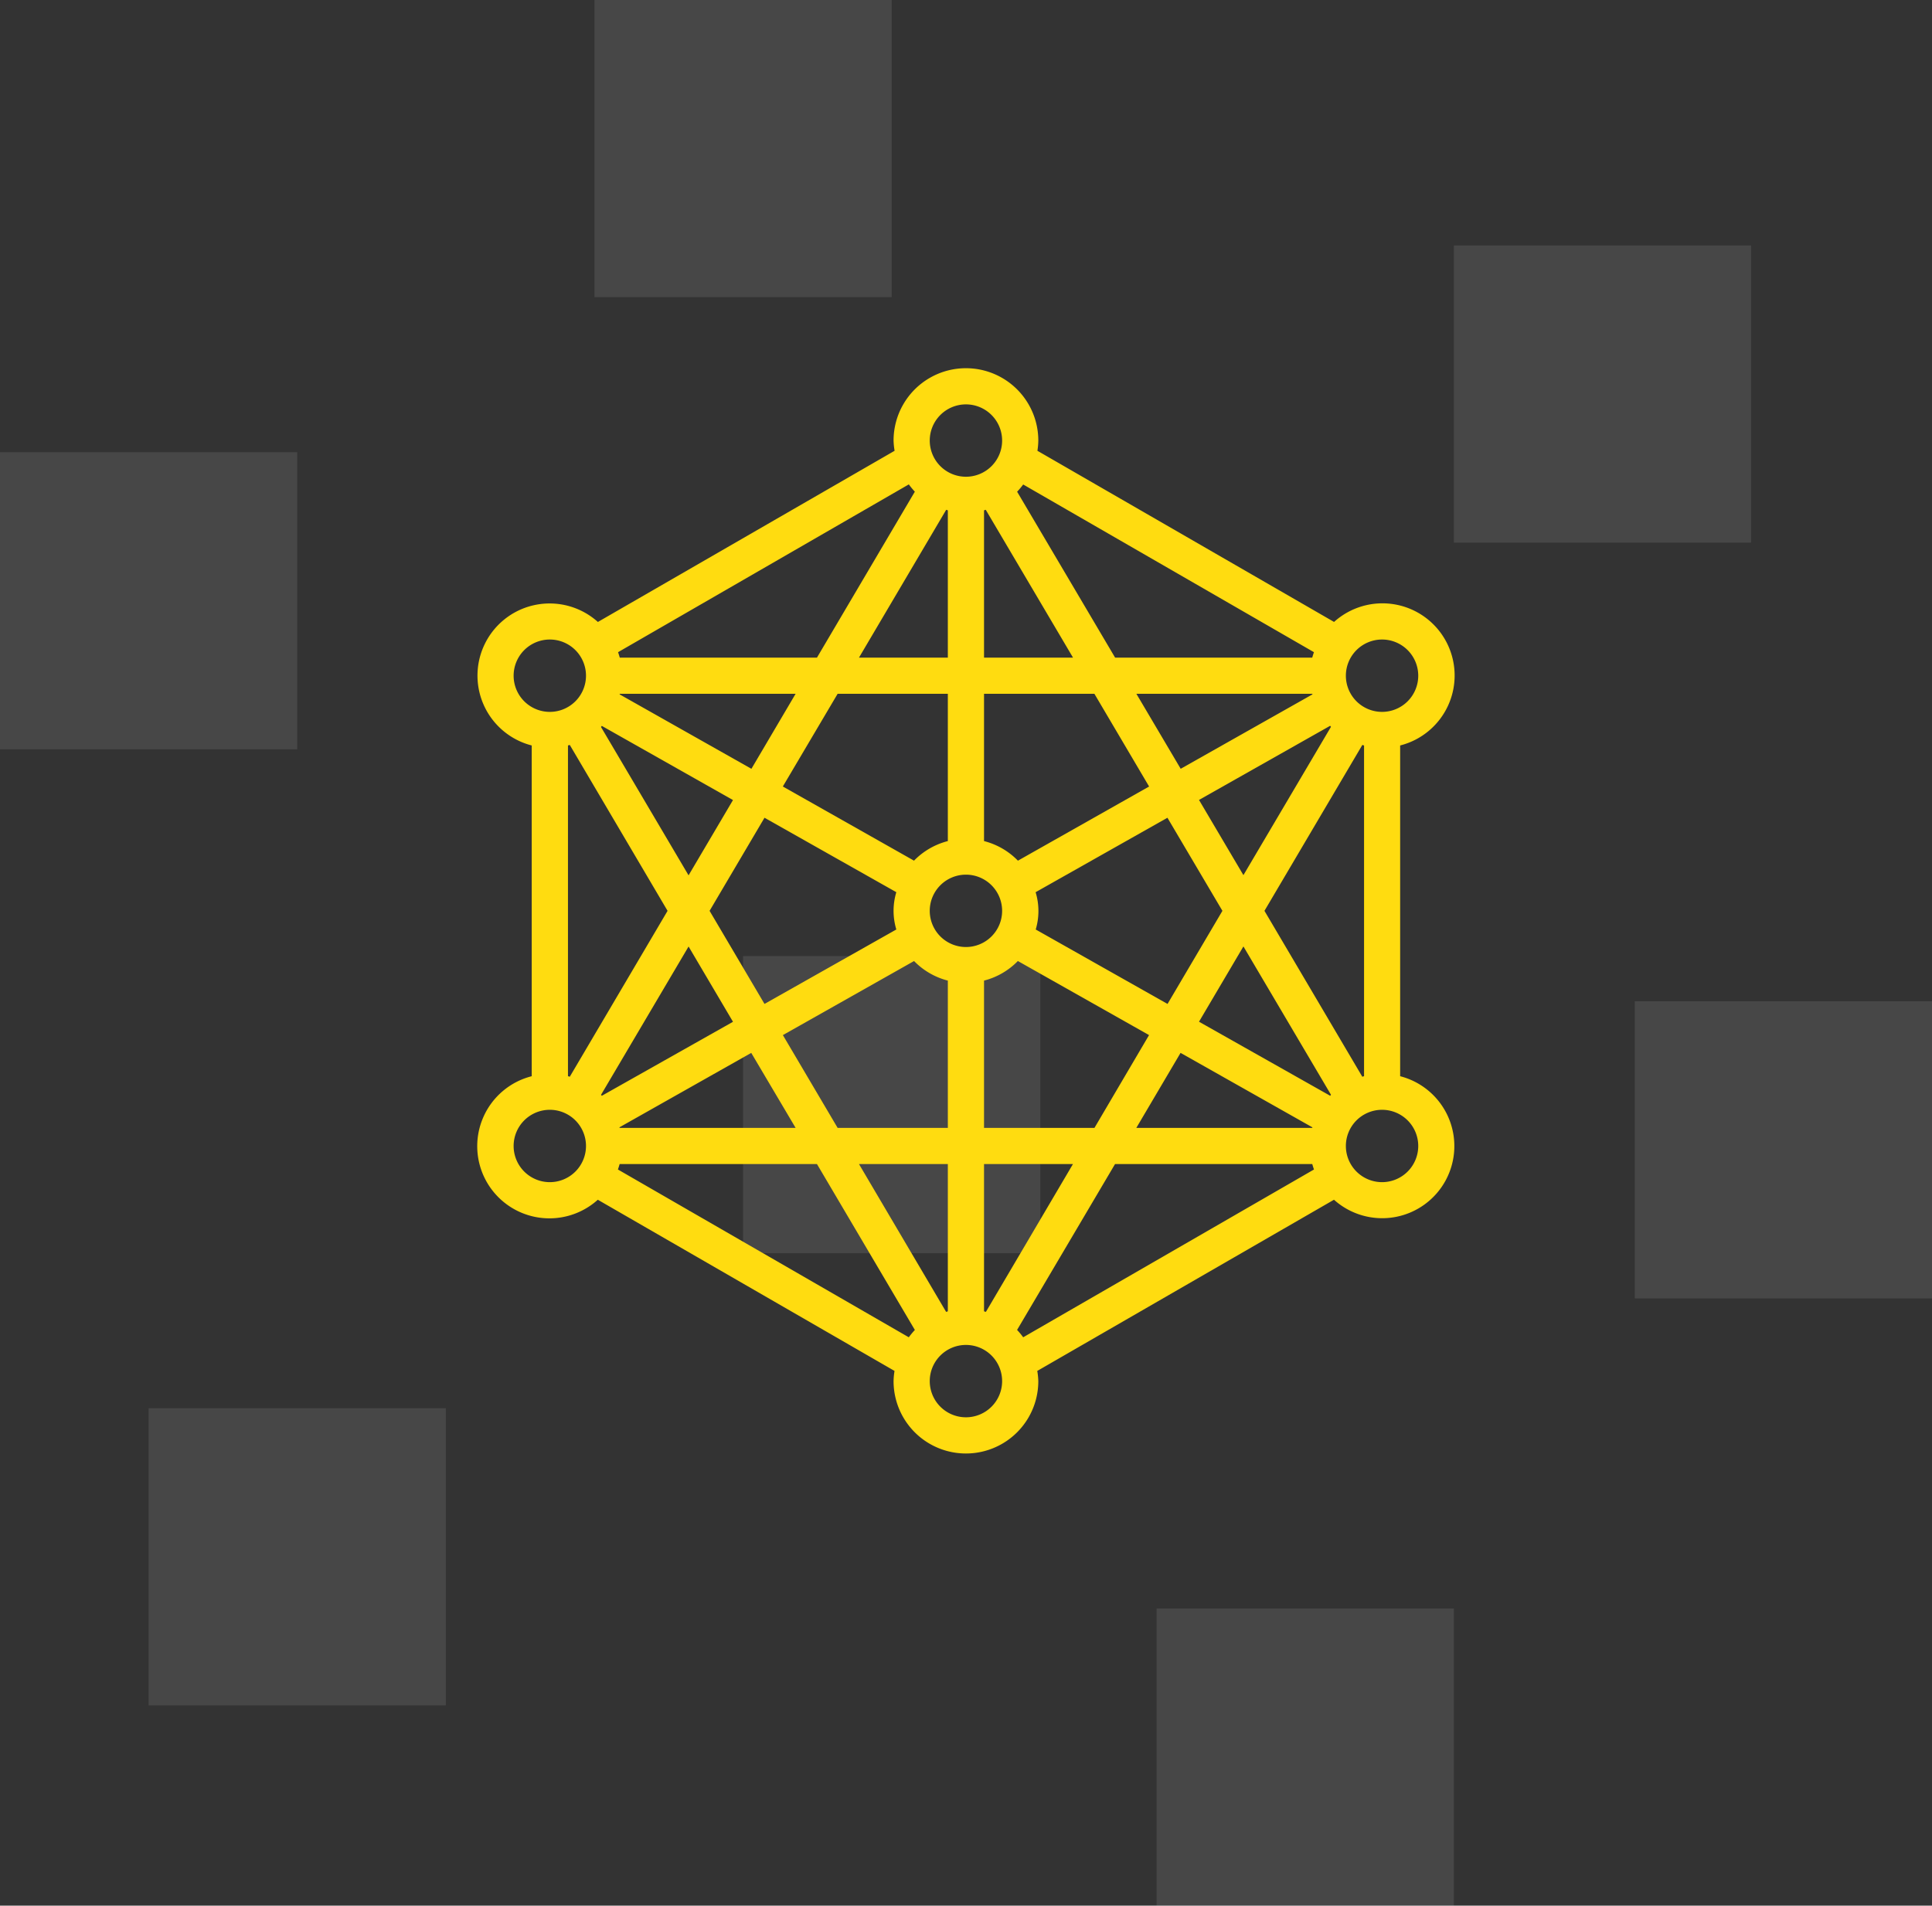 <svg xmlns="http://www.w3.org/2000/svg" width="149.5" height="147.5" viewBox="0 0 149.5 147.5"><rect x="0" y="0" width="149.5" height="147.5" fill="#333333" stroke="none"/><defs><style>.a{fill:#fff;opacity:0.1;}.b{fill:#ffdc10;}</style></defs><g transform="translate(-178.25 -1647.5)"><g transform="translate(1852.75 796) rotate(90)"><rect class="a" width="23" height="23" transform="translate(886.5 1674.5) rotate(-90)"/><rect class="a" width="23" height="23" transform="translate(925.5 1617) rotate(-90)"/><rect class="a" width="23" height="23" transform="translate(960.5 1663) rotate(-90)"/><rect class="a" width="23" height="23" transform="translate(870.5 1562) rotate(-90)"/><rect class="a" width="23" height="23" transform="translate(851.5 1628.5) rotate(-90)"/><rect class="a" width="23" height="23" transform="translate(976 1585) rotate(-90)"/><rect class="a" width="23" height="23" transform="translate(929 1548) rotate(-90)"/></g><g transform="translate(210.195 1674)"><path class="b" d="M76.4,56.8V31.2a5.586,5.586,0,1,0-5.114-9.561L48.331,8.391A5.46,5.46,0,0,0,48.4,7.6a5.6,5.6,0,1,0-11.2,0,5.46,5.46,0,0,0,.08.791l-22.96,13.25A5.583,5.583,0,1,0,9.2,31.2V56.8a5.586,5.586,0,1,0,5.114,9.561l22.96,13.25a5.459,5.459,0,0,0-.074.791,5.6,5.6,0,0,0,11.2,0,5.46,5.46,0,0,0-.08-.791l22.96-13.25A5.583,5.583,0,1,0,76.4,56.8Zm-20.416,4,3.424-5.806,10.2,5.762L69.6,60.8Zm-39.983,0-.014-.043,10.2-5.762L29.621,60.8ZM29.621,27.2,26.2,33.006l-10.2-5.762.014-.043Zm39.983,0,.014.043-10.2,5.762L55.989,27.2Zm3.868,29.641L65.9,44l7.574-12.841c.045.014.088.031.133.042V56.8C73.56,56.81,73.517,56.827,73.472,56.841Zm-2.485,1.474L60.835,52.582l3.437-5.827,6.775,11.48C71.025,58.263,71.009,58.291,70.987,58.315ZM48.192,42.557l10.2-5.762L62.647,44,58.4,51.206l-10.2-5.762A5,5,0,0,0,48.192,42.557Zm22.855-12.8-6.775,11.48-3.437-5.821,10.151-5.74A.68.68,0,0,0,71.047,29.759Zm-14.073,4.62-10.151,5.74A5.58,5.58,0,0,0,44.2,38.6V27.2h8.54ZM42.8,46.8A2.8,2.8,0,1,1,45.6,44,2.8,2.8,0,0,1,42.8,46.8Zm1.4-22.4V13c.045-.011.088-.028.133-.042L51.086,24.4ZM41.4,13V24.4H34.524l6.748-11.441C41.317,12.973,41.36,12.99,41.4,13Zm0,14.2V38.6a5.58,5.58,0,0,0-2.618,1.516l-10.151-5.74L32.872,27.2ZM14.563,58.241l6.775-11.48,3.437,5.827L14.623,58.315C14.6,58.291,14.585,58.263,14.563,58.241ZM22.963,44l4.25-7.206,10.2,5.762a5,5,0,0,0,0,2.887l-10.2,5.762Zm-8.34-14.315,10.151,5.74-3.437,5.827-6.775-11.48A.582.582,0,0,1,14.623,29.685Zm-2.478,1.474L19.712,44,12.145,56.841c-.045-.014-.088-.031-.14-.042V31.2C12.05,31.19,12.093,31.173,12.145,31.159ZM28.635,53.618l10.151-5.733A5.58,5.58,0,0,0,41.4,49.4V60.8H32.872ZM41.4,63.6V75c-.045.011-.088.028-.133.042L34.524,63.6ZM44.2,75V63.6h6.881L44.345,75.041C44.293,75.027,44.25,75.01,44.2,75Zm0-14.2V49.4a5.58,5.58,0,0,0,2.618-1.516l10.151,5.733L52.745,60.8ZM75,23a2.8,2.8,0,1,1-2.8,2.8A2.8,2.8,0,0,1,75,23Zm-5.27.98c-.049.14-.094.28-.132.42H54.343L46.761,11.559A5.694,5.694,0,0,0,47.23,11ZM42.8,4.8A2.8,2.8,0,1,1,40,7.6,2.8,2.8,0,0,1,42.8,4.8Zm-3.956,6.759L31.273,24.4H16.013c-.038-.14-.083-.28-.132-.42l22.5-12.988a5.7,5.7,0,0,0,.469.567ZM7.8,25.8a2.8,2.8,0,1,1,2.8,2.8A2.8,2.8,0,0,1,7.8,25.8ZM10.6,65a2.8,2.8,0,1,1,2.8-2.8A2.8,2.8,0,0,1,10.6,65Zm5.27-.98c.049-.14.094-.28.132-.42H31.273l7.575,12.841a5.7,5.7,0,0,0-.469.567ZM42.8,83.2a2.8,2.8,0,1,1,2.8-2.8A2.8,2.8,0,0,1,42.8,83.2Zm3.956-6.759L54.337,63.6H69.6c.038.14.083.28.132.42L47.23,77.008a5.694,5.694,0,0,0-.469-.567ZM75,65a2.8,2.8,0,1,1,2.8-2.8A2.8,2.8,0,0,1,75,65Z"/></g></g></svg>